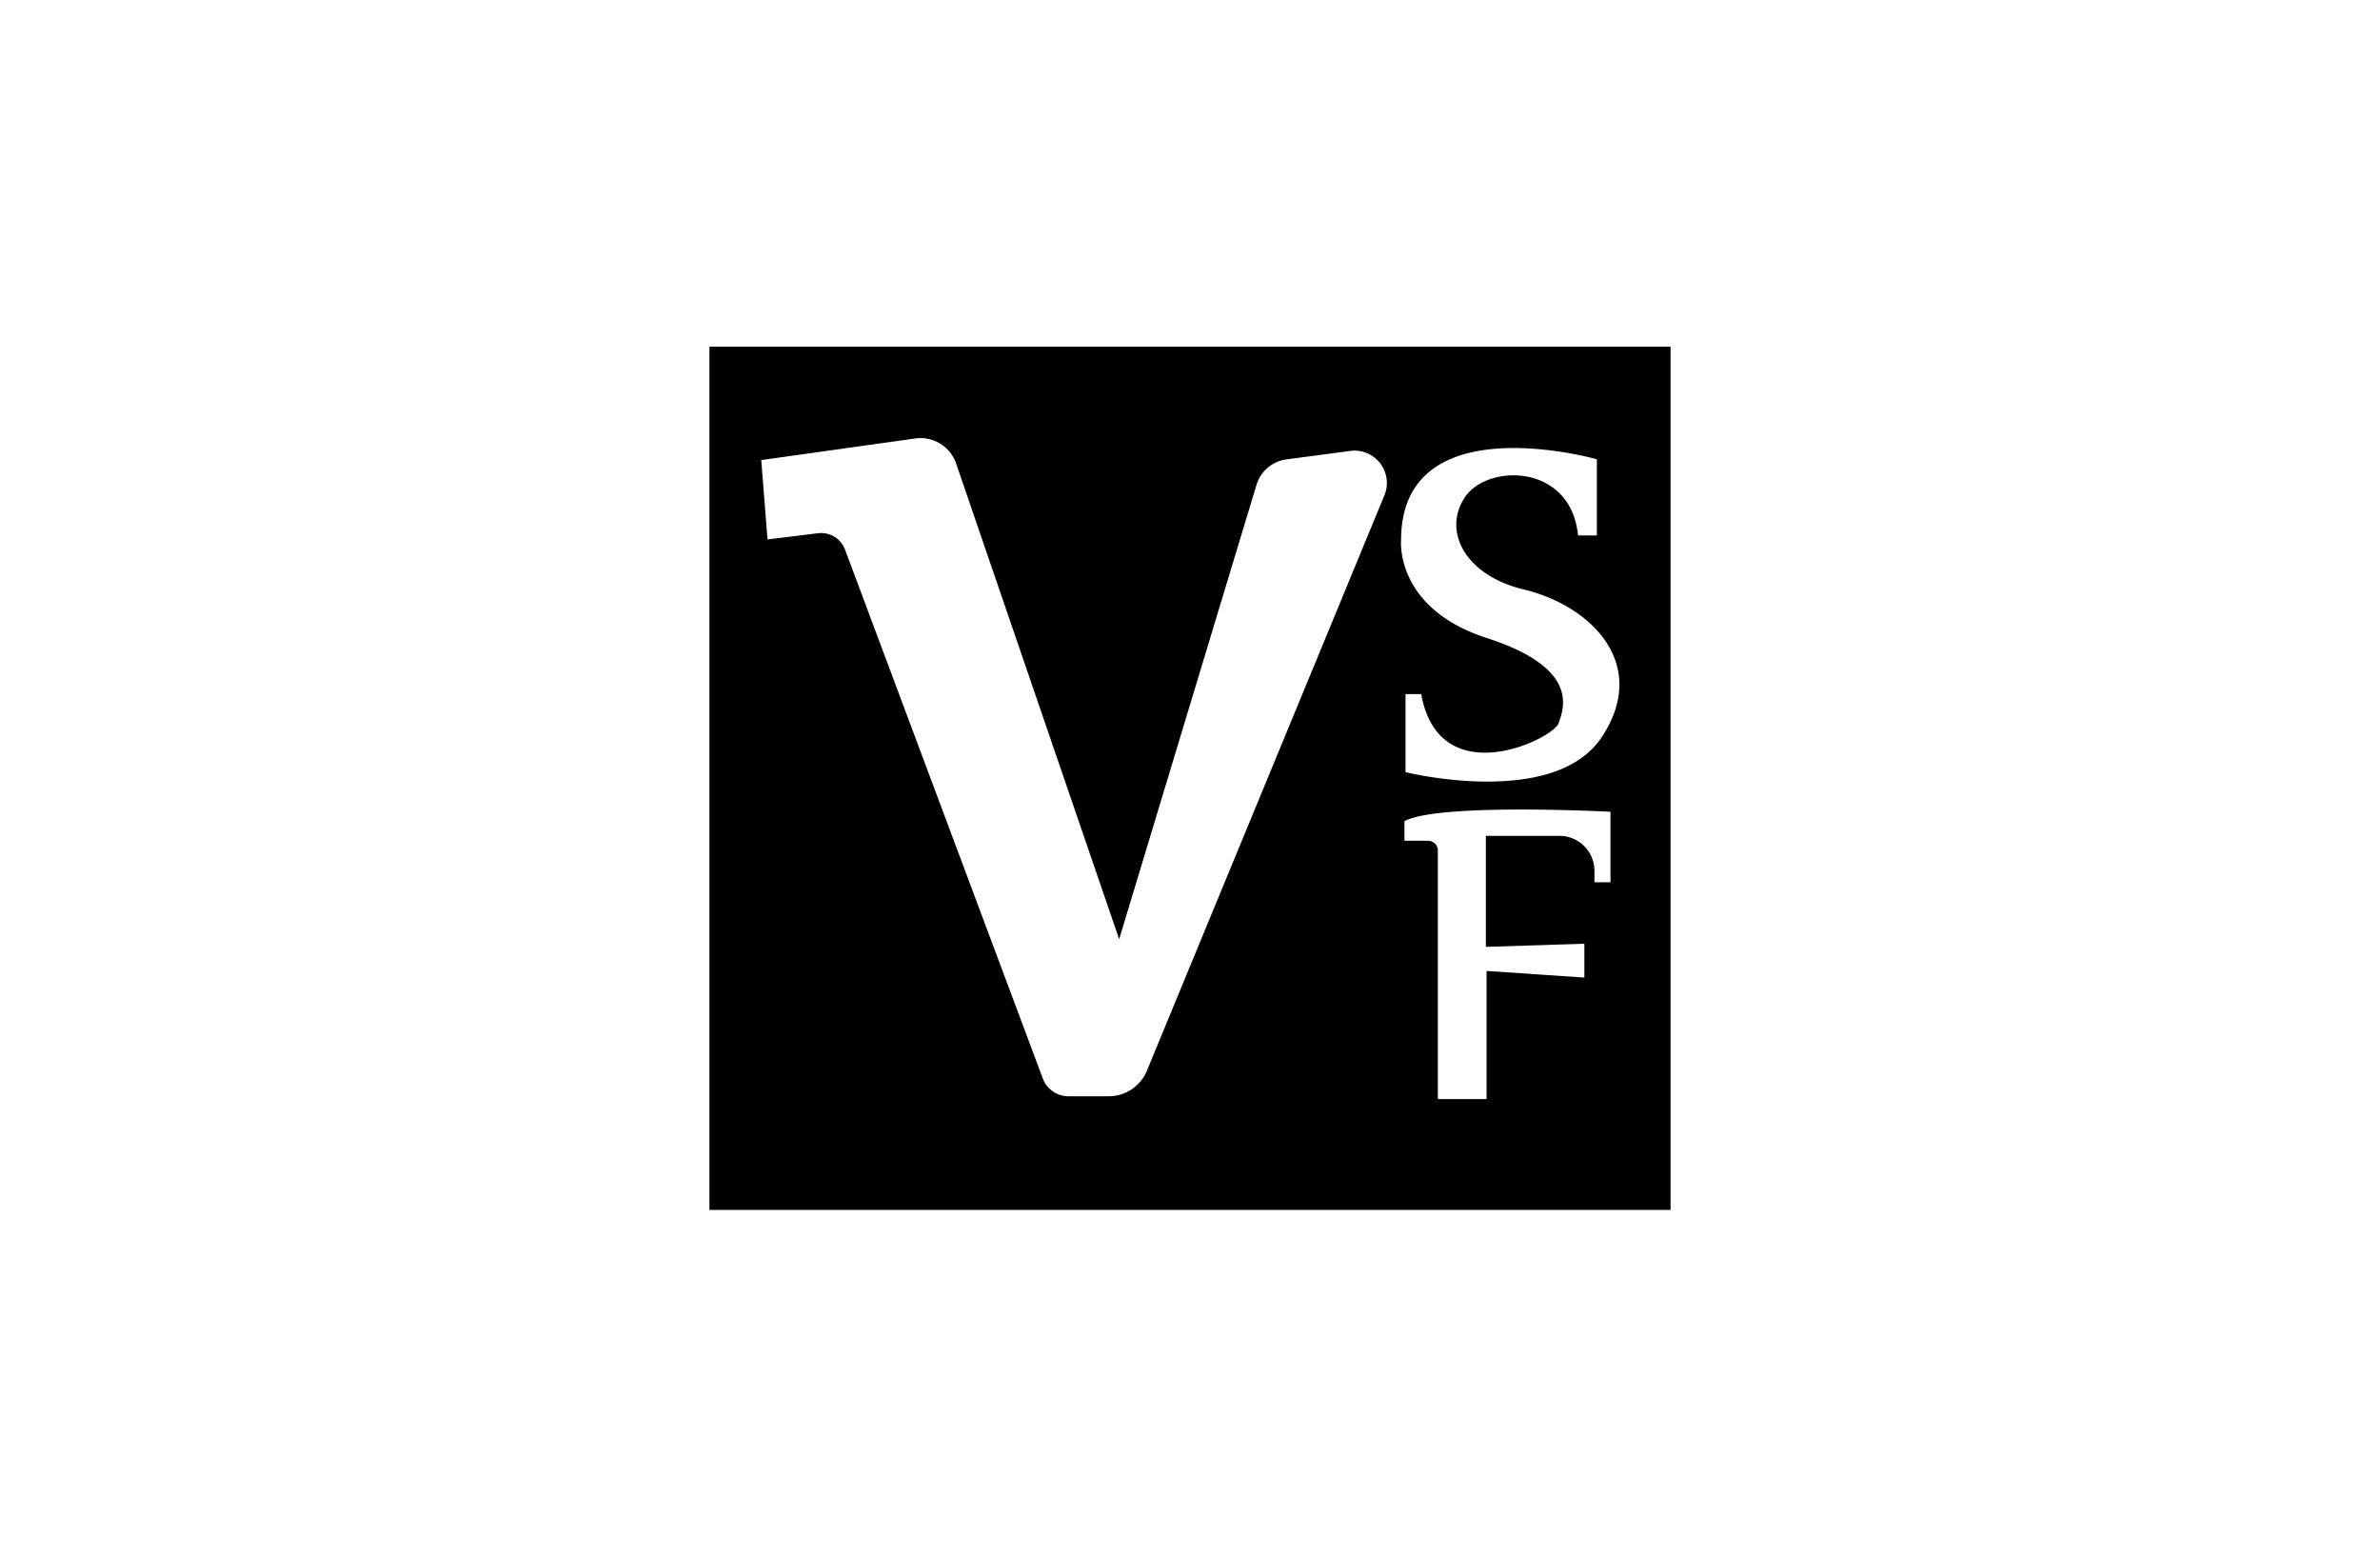<svg xmlns="http://www.w3.org/2000/svg" xmlns:xlink="http://www.w3.org/1999/xlink" width="312" height="204" viewBox="0 0 312 204"><defs><style>.a{fill:none;}.b{clip-path:url(#a);}</style><clipPath id="a"><rect class="a" width="126" height="114" transform="translate(0.488 -0.438)"/></clipPath></defs><g transform="translate(-0.47 0.176)"><rect class="a" width="312" height="204" transform="translate(0.47 -0.176)"/><g transform="translate(92.982 45.262)"><g class="b"><path d="M126.976,113.124H0V0H126.976ZM7.282,14.855l.821,10.4,6.634-.813a3.334,3.334,0,0,1,3.527,2.145L44.188,95.892a3.593,3.593,0,0,0,3.364,2.338H52.84a5.413,5.413,0,0,0,5-3.352l31.132-75.4a4.235,4.235,0,0,0-4.457-5.822l-8.379,1.108A4.773,4.773,0,0,0,72.2,18.114l-18,59.529L32.833,15.317a4.936,4.936,0,0,0-5.353-3.294Zm107.077,9.881h2.464V14.752s-25.665-7.308-25.665,10.6c0,0-.856,8.921,11.259,12.832s10.129,9.127,9.377,11.185-15.6,9.264-18-3.843H91.739V55.753s19.486,4.833,25.734-4.6C123.7,41.754,116.309,34,107.207,31.8,99.525,29.951,96.62,24.186,99.473,19.8c2.943-4.529,13.962-4.529,14.886,4.941M91.6,62.181v2.562h3.1a1.279,1.279,0,0,1,1.278,1.281V98.6h6.388V81.806l12.821.869V78.238l-12.913.412V64.1h9.65a4.592,4.592,0,0,1,4.586,4.6v1.487h2.1V60.945S95.982,59.756,91.6,62.181"/></g></g></g></svg>